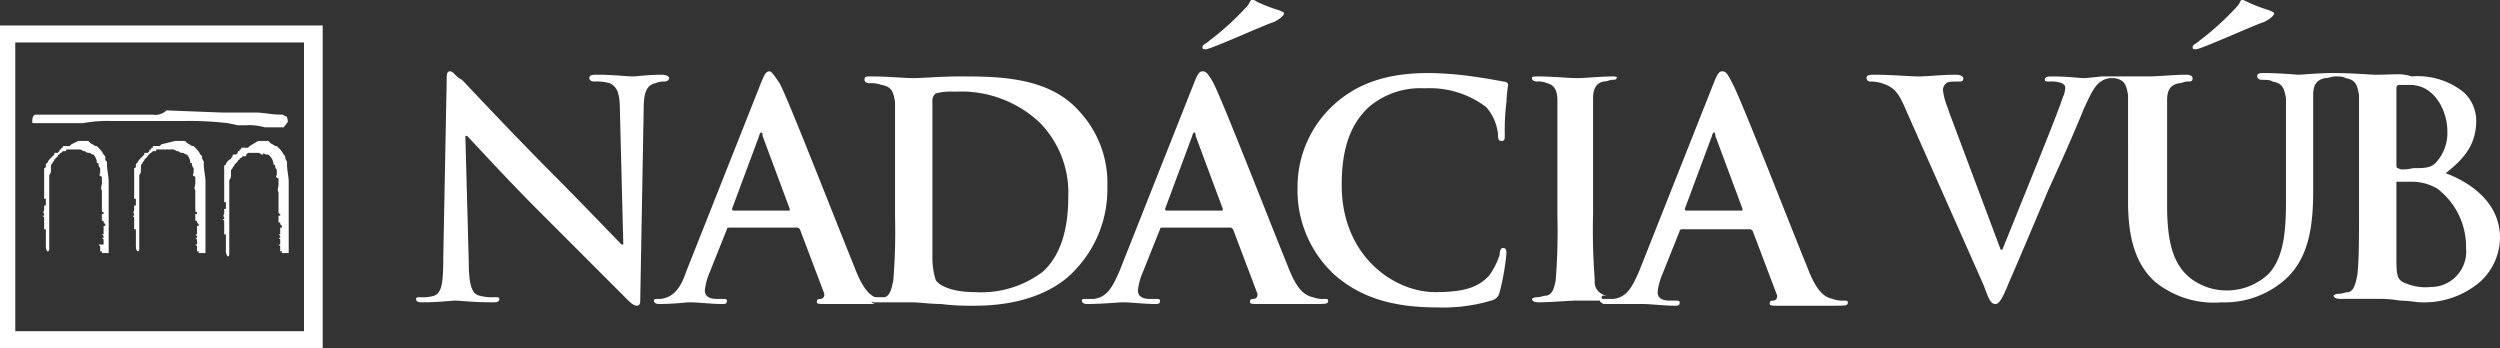 <svg id="nadacia-logo" xmlns="http://www.w3.org/2000/svg" width="184" height="25.625" viewBox="0 0 184 25.625">
  <rect x="0" y="0" width="184" height="25.625" fill="#333333" stroke="none"/>
  <g id="Group">
    <path id="Shape" d="M17.25,17.25H13.125c-.376,0-.625,0-.625-.125s0-.25.25-.25A.288.288,0,0,0,13,16.742a.378.378,0,0,0,0-.367L11.25,11.75c-.125-.125-.125-.125-.25-.125H6.125c-.123,0-.25,0-.25.125l-1.25,3.125A4.618,4.618,0,0,0,4.25,16.25c0,.409.3.625.875.625H5.5c.25,0,.375,0,.375.125,0,.25-.125.25-.375.25-.392,0-.849-.034-1.291-.067-.4-.03-.785-.058-1.084-.058H.25a.7.7,0,0,0-.136-.1C.048,16.982,0,16.952,0,16.875c0-.125.127-.125.25-.125H1c.975-.122,1.358-.837,1.875-2L8.375.875C8.624.253,8.749,0,9,0s.367.109.75.875c.437.787,2.313,5.505,3.819,9.3.652,1.641,1.267,3.189,1.681,4.2.729,1.941,1.326,2.238,1.876,2.375a2.128,2.128,0,0,0,.875.125c.123,0,.25,0,.25.125C18.25,17.25,18.117,17.25,17.25,17.25ZM8.375,4.5a.441.441,0,0,0-.124.25l-2,5.375a.148.148,0,0,0,.036.092.118.118,0,0,0,.089.034h4c.125,0,.125,0,.125-.125L8.5,4.75a.587.587,0,0,0-.016-.172A.1.1,0,0,0,8.375,4.5Z" transform="translate(117.75 5.25)" fill="#fff"/>
    <path id="Shape-2" data-name="Shape" d="M.5,16.625c-.452,0-.5-.175-.5-.25a.56.56,0,0,1,.375-.124,1.574,1.574,0,0,0,.374-.062,1.578,1.578,0,0,1,.376-.063c.363-.121.5-.474.625-1.125a45.424,45.424,0,0,0,.125-4.75V1.75c0-.725-.238-1.122-.75-1.249A1.592,1.592,0,0,0,.375.375C.117.375,0,.246,0,.125S.126,0,.5,0C.974,0,1.607.037,2.164.07,2.64.1,3.089.125,3.375.125c.215,0,.567-.023.973-.05C4.889.04,5.5,0,6,0a.786.786,0,0,1,.248.041C6.235.25,6.115.25,5.875.25A.893.893,0,0,0,5.664.3,1.512,1.512,0,0,1,5.25.375C4.738.5,4.5.9,4.5,1.625v8.5A48.636,48.636,0,0,0,4.625,15,1,1,0,0,0,5.5,16.125H5.375c-.123,0-.25,0-.25.125a.27.27,0,0,0,.25.249H3.25c-.215,0-.589.023-1.022.05C1.652,16.585,1,16.625.5,16.625Z" transform="translate(112.75 5.625)" fill="#fff"/>
    <path id="Shape-3" data-name="Shape" d="M9.625,0c-3.25,0-5.375.875-7,2.375A8.158,8.158,0,0,0,0,8.375a8.438,8.438,0,0,0,2.75,6.5c2,1.75,4.5,2.375,7.5,2.375a12.473,12.473,0,0,0,4-.5.8.8,0,0,0,.625-.625,17.367,17.367,0,0,0,.5-2.875c0-.125,0-.375-.25-.375-.125,0-.25.125-.25.5a5.566,5.566,0,0,1-.75,1.5c-.875,1-2.125,1.25-4,1.25-3,0-6.875-2.625-6.875-7.875,0-2.125.375-4.25,2-5.75A5.853,5.853,0,0,1,9.375,1.125a6.865,6.865,0,0,1,4.5,1.375,3.538,3.538,0,0,1,.875,2c0,.25,0,.5.25.5s.25-.125.25-.5a16.8,16.8,0,0,1,.125-2.375A9.654,9.654,0,0,1,15.5.875c0-.125-.125-.25-.375-.25Q14.187.438,12.875.25A24.572,24.572,0,0,0,9.625,0" transform="translate(95.5 5.375)" fill="#fff"/>
    <path id="Shape-4" data-name="Shape" d="M17.125,17.125H13c-.376,0-.625,0-.625-.125s0-.25.25-.25a.288.288,0,0,0,.253-.133.377.377,0,0,0,0-.366l-1.75-4.625C11,11.5,11,11.5,10.875,11.5H6c-.123,0-.25,0-.25.125L4.5,14.75a4.618,4.618,0,0,0-.375,1.375c0,.409.3.625.876.625h.374c.25,0,.375,0,.375.125,0,.25-.125.25-.375.25-.392,0-.849-.034-1.291-.067C3.68,17.028,3.3,17,3,17c-.08,0-.26.013-.51.03-.538.038-1.35.095-2.115.095C.117,17.125,0,17,0,16.875s.127-.125.25-.125H.875c.974-.122,1.358-.837,1.876-2L8.25.875C8.5.253,8.624,0,8.875,0s.376.126.75.75c.437.787,2.313,5.505,3.819,9.3.652,1.641,1.267,3.189,1.681,4.2.728,1.941,1.326,2.238,1.876,2.375a2.128,2.128,0,0,0,.875.125c.123,0,.25,0,.25.125C18.125,17.125,17.992,17.125,17.125,17.125ZM8.25,4.5h0a.443.443,0,0,0-.125.25l-2,5.375a.149.149,0,0,0,.036.092.117.117,0,0,0,.088.033h4c.125,0,.125,0,.125-.125l-2-5.375a.591.591,0,0,0-.016-.172A.1.1,0,0,0,8.25,4.5Z" transform="translate(79.625 5.25)" fill="#fff"/>
    <path id="Shape-5" data-name="Shape" d="M8.125,16.875a17.51,17.51,0,0,1-2.5-.125c-.413,0-.868-.038-1.269-.072-.325-.027-.631-.053-.856-.053H.75c-.257,0-.374-.129-.374-.249A.557.557,0,0,1,.75,16.25H1.5c.372-.124.5-.618.625-1.25a44.3,44.3,0,0,0,.125-4.625v-8.5C2.121,1.1,1.987.748,1.25.625A2.142,2.142,0,0,0,.375.5C.117.5,0,.371,0,.25,0,0,.126,0,.5,0c.644,0,1.36.04,1.991.076.465.026.867.049,1.134.049C3.877.125,4.256.1,4.7.081,5.357.045,6.179,0,7,0c2.743,0,6.5,0,8.75,2.5a7.748,7.748,0,0,1,2.125,5.625A8.588,8.588,0,0,1,15.5,14.25C14.8,15.039,12.675,16.875,8.125,16.875Zm-1.5-15.75A4.277,4.277,0,0,0,5.25,1.25.651.651,0,0,0,5,1.75V13.375A5.523,5.523,0,0,0,5.25,15c.27.4,1.185.875,2.875.875a7.506,7.506,0,0,0,5-1.5C14.369,13.243,15,11.393,15,8.875a7.355,7.355,0,0,0-2.125-5.5A8.439,8.439,0,0,0,6.625,1.125Z" transform="translate(63.625 5.625)" fill="#fff"/>
    <path id="Shape-6" data-name="Shape" d="M16.321,17.125h-3.7c-.377,0-.625,0-.625-.125s0-.25.25-.25a.289.289,0,0,0,.253-.134.376.376,0,0,0,0-.366l-1.75-4.625c-.124-.125-.124-.125-.249-.125H5.625c-.123,0-.25,0-.25.125L4.125,14.75a4.638,4.638,0,0,0-.374,1.375c0,.409.3.625.875.625H5c.249,0,.374,0,.374.125,0,.25-.125.25-.374.25-.392,0-.85-.034-1.292-.067C3.3,17.028,2.923,17,2.625,17c-.08,0-.223.013-.421.03-.424.038-1.065.095-1.829.095C.117,17.125,0,17,0,16.875s.127-.125.25-.125H.5c.883-.111,1.444-.709,1.875-2L7.875.875C8.124.253,8.25,0,8.5,0c.125,0,.251.126.751.875.435.784,2.3,5.478,3.8,9.251.659,1.658,1.281,3.224,1.7,4.249.727,1.939,1.323,2.236,1.871,2.374h-.246c-.249,0-.374,0-.374.125s.1.231.321.248ZM7.875,4.5h0a.443.443,0,0,0-.125.25l-2,5.375a.148.148,0,0,0,.036.092.118.118,0,0,0,.089.034h4c.125,0,.125,0,.125-.125L8,4.75a.587.587,0,0,0-.016-.172A.1.1,0,0,0,7.875,4.5Z" transform="translate(48.125 5.25)" fill="#fff"/>
    <path id="Shape-7" data-name="Shape" d="M2.5,0c-.25,0-.25.25-.25.75L2,13.75c0,1.875-.125,2.5-.625,2.75a2.752,2.752,0,0,1-1,.125c-.25,0-.375,0-.375.125,0,.25.25.25.5.25,1.125,0,2.125-.125,2.375-.125.375,0,1.25.125,2.75.125.25,0,.5,0,.5-.25,0-.125-.125-.125-.375-.125A3.461,3.461,0,0,1,4.625,16.5c-.5-.125-.75-.75-.75-2.5l-.25-9.25H3.75c.375.375,2.875,3.125,5.25,5.5l6.5,6.5c.25.25.5.5.75.5s.25-.25.25-.625L16.75,2.75c0-1.25.25-1.75.875-1.875A1.359,1.359,0,0,1,18.25.75c.25,0,.375-.125.375-.25s-.25-.25-.5-.25C17,.25,16.25.375,16,.375c-.5,0-1.5-.125-2.625-.125-.375,0-.625,0-.625.25,0,.125.125.25.375.25A3.461,3.461,0,0,1,14.25.875c.5.25.75.625.75,2l.25,9.875h-.125c-.375-.375-3.375-3.5-4.875-5C7,4.5,3.75,1,3.375.625,2.875.375,2.75,0,2.5,0" transform="translate(30.625 5.25)" fill="#fff"/>
    <path id="Shape-8" data-name="Shape" d="M23.75,23.75H0V0H23.75V23.749ZM1.125,1.25V22.5h21.25V1.25Z" transform="translate(0 1.875)" fill="#fff"/>
    <path id="Shape-9" data-name="Shape" d="M2,.375H2L1.875.5h-.5V.625h0c-.125,0-.125,0-.125.125h0c-.125,0-.125,0-.125.125h0L1,1H.75v.125h0c-.125.125-.125.25-.25.25-.125.125-.25.25-.25.375h0a.122.122,0,0,0-.125.125V2h0v.375h0V2.5h0v1h0v.625h0V4.5H.25v.375h0V5H.125v.125h0v.25h0a.173.173,0,0,0,0,.25V5.75H0l.125.125V6h0v.125h0V6.25h0v.625H.25v.75h0V8a.752.752,0,0,0,.125.5h0C.5,8.5.5,8.375.5,8.25h0V7.5h0V5.375h0V3.625h0V3.25h0V2.875c.125-.125.125-.25.125-.5h0V2.25h0c0-.125,0-.125.125-.25,0-.125.125-.125.125-.25h0L1,1.625H1L1.125,1.5a.122.122,0,0,1,.125-.125h0a.122.122,0,0,1,.125-.125L1.5,1.125h.125c.125,0,.125,0,.125-.125L1.875.875H2.5A.459.459,0,0,1,2.874,1H3V.875H3A.436.436,0,0,0,3.249,1h.125l.125.125a.948.948,0,0,1,.25.5V1.75h.125A.459.459,0,0,0,4,2.125V2.25H4v.125H4V2.5H4c-.125.125,0,.25.125.25h0V3h0v.125h0V3.25h0c0,.125-.125.375,0,.5h0v.125h0V4h0v.125h0v.25h0v.25h0V4.75h0v.125h0v.25h0c0,.125,0,.25.125.25h0V5.5H4.124v.125h0V5.75h0V6h.125v.125h0l.125.125v.125H4.249V6.5h0v.25h0v.125H4.124L4.249,7h0v.125H4.124l.125.125v.125h0V7.5h0v.125H4.124l.125.125h0v.375h.125V8.25h.5V6.125h0v-1.5h0V3c0-.375-.125-.875-.125-1.25V1.5h0a.436.436,0,0,1-.125-.25c0-.125,0-.125-.125-.25A1.725,1.725,0,0,0,4.124.5h0L4,.375H3.874C3.749.25,3.624.25,3.5.125h0L3.374,0h-.75L2,.375Z" transform="translate(16.375 10.375)" fill="#fff"/>
    <path id="Shape-10" data-name="Shape" d="M2.125.25h0L2,.375H1.5V.5h0c-.125,0-.125,0-.125.125h0c-.125,0-.125,0-.125.125h0L1.125.875H.875V1h0l-.25.25c-.125.125-.25.25-.25.375h0A.122.122,0,0,0,.25,1.75v.125h0A.122.122,0,0,1,.125,2v.25h0v.125h0V3.25h0v.625h0V4.25H.25v.375h0V4.75H.125v.125h0v.25h0a.173.173,0,0,0,0,.25V5.5H0l.125.125V5.75h0v.125h0V6h0v.5H.25v.75h0v.375c0,.25,0,.375.125.5h0C.5,8.125.5,8,.5,7.875h0v-.75h0V5h0V3.25h0V2.875h0V2.5c.125-.125.125-.25.125-.5h0V1.875h0c0-.125,0-.125.125-.25,0-.125.125-.125.125-.25h0L1,1.25H1l.125-.125A.122.122,0,0,1,1.25,1h0A.122.122,0,0,1,1.375.875L1.5.75h.125c.125,0,.125,0,.125-.125h.875A.459.459,0,0,1,3,.75h.125a.436.436,0,0,0,.25.125H3.5A.436.436,0,0,0,3.749,1,.948.948,0,0,1,4,1.5v.125h.125A.459.459,0,0,0,4.249,2v.125h0V2.25h0v.125h0c-.125.125,0,.25.125.25h0v.25h0V3h0v.125h0c0,.125-.125.375,0,.5h0V3.75h0v.125h0V4h0v.25h0V4.5h0v.125h0V4.75h0V5h0c0,.125,0,.25.125.25h0v.125H4.374V5.5h0v.125h0v.25H4.5V6h0l.125.125V6.25H4.5v.125h0V6.75h0v.125H4.374L4.5,7h0v.125H4.374L4.5,7.25v.125h0V7.5h0v.125H4.125l.125.125h0v.375h.125V8.25h.5V6.125h0v-1.5h0V3c0-.375-.125-.875-.125-1.25V1.5h0c-.125,0-.125-.125-.125-.25s0-.125-.125-.25A1.725,1.725,0,0,0,4.125.5h0L4,.375H3.875C3.75.25,3.625.25,3.5.125h0L3.375,0h-.75l-.5.25Z" transform="translate(3.125 10.375)" fill="#fff"/>
    <path id="Shape-11" data-name="Shape" d="M2.125.25h0L2,.375H1.5V.5h0c-.125,0-.125,0-.125.125h0c-.125,0-.125,0-.125.125h0L1.125.875H.875V1h0l-.25.25c-.125.125-.25.25-.25.375h0A.122.122,0,0,0,.25,1.75v.125h0A.122.122,0,0,1,.125,2v.25h0v.125h0V3.25h0v.625h0V4.25H.25v.375h0V4.75H.125v.125h0v.25h0a.173.173,0,0,0,0,.25V5.5H0l.125.125V5.75h0v.125h0V6h0v.5H.25v.75h0v.375c0,.25,0,.375.125.5h0C.5,8.125.5,8,.5,7.875h0v-.75h0V5h0V3.25h0V2.875h0V2.5c.125-.125.125-.25.125-.5h0V1.875h0c0-.125,0-.125.125-.25,0-.125.125-.125.125-.25h0L1,1.25H1l.125-.125A.122.122,0,0,1,1.25,1h0A.122.122,0,0,1,1.375.875L1.5.75h.125c.125,0,.125,0,.125-.125H2.874A.459.459,0,0,1,3.249.75h.125a.436.436,0,0,0,.25.125h.125A.436.436,0,0,0,4,1a.948.948,0,0,1,.25.5v.125h.125A.459.459,0,0,0,4.5,2v.125h0V2.25h0v.125h0c-.125.125,0,.25.125.25h0v.25h0V3h0v.125h0c0,.125-.125.375,0,.5h0V3.75h0v.125h0V4h0v.25h0V4.5h0v.125h0V4.75h0V5h0c0,.125,0,.25.125.25h0v.125H4.624V5.5h0v.125h0v.25h.125V6h0l.125.125V6.25H4.749v.125h0V6.75h0v.125H4.624L4.749,7h0v.125H4.624l.125.125v.125h0V7.5h0v.125H4.624l.125.125h0v.375h.125V8.25h.5V6.125h0v-1.5h0V3c0-.375-.125-.875-.125-1.25V1.5h0a.436.436,0,0,1-.125-.25c0-.125,0-.125-.125-.25A1.725,1.725,0,0,0,4.624.5h0L4.5.375H4.374C4.249.25,4.124.25,4,.125H4L3.874,0h-.75l-1,.25Z" transform="translate(9.75 10.375)" fill="#fff"/>
    <path id="Shape-12" data-name="Shape" d="M8.875.313H.25C.125.313,0,.469,0,.781,0,.937,0,.937.125.937H3.75A9.74,9.74,0,0,1,5.875.781h5.25a24.436,24.436,0,0,1,3.25.156l.75.156h.625a4.14,4.14,0,0,1,1.375.156H18.5l.25-.313h0c.125-.156,0-.313,0-.469h0c-.125,0-.25-.156-.375-.156H18.25c-.625,0-1.25-.156-1.875-.156h-2.5L9.875,0a1.152,1.152,0,0,1-1,.313" transform="translate(2.375 8.125)" fill="#fff"/>
    <path id="Shape-13" data-name="Shape" d="M3.625,0C3.5,0,3.5.25,3.25.5A20.273,20.273,0,0,1,.5,3c-.25.25-.5.25-.5.5,0,.125.125.125.25.125.375,0,4.5-1.875,5-2,.5-.25.75-.5.75-.625S5.875.875,5.625.75A11.161,11.161,0,0,1,4,.125.459.459,0,0,0,3.625,0" transform="translate(88.5)" fill="#fff"/>
    <path id="Shape-14" data-name="Shape" d="M3.625,0C3.5,0,3.5.25,3.25.5A20.273,20.273,0,0,1,.5,3c-.25.25-.5.25-.5.5,0,.125.125.125.25.125.375,0,4.5-1.875,5-2,.5-.25.75-.5.75-.625S5.875.875,5.625.75A11.161,11.161,0,0,1,4,.125C3.75,0,3.75,0,3.625,0" transform="translate(161.375)" fill="#fff"/>
    <path id="Shape-15" data-name="Shape" d="M9.5,17c-.361,0-.489-.343-.832-1.261l-.043-.114L2.75,2.375C2.241,1.229,1.845.99,1.125.75A2.818,2.818,0,0,0,.25.625.267.267,0,0,1,0,.375c0-.25.248-.25.625-.25.7,0,1.405.04,2.024.074.483.027.9.051,1.227.051.267,0,.6-.023.986-.049C5.386.166,5.98.125,6.625.125c.248,0,.5.126.5.25,0,.249-.125.249-.375.249-.369,0-.75,0-.875.125a.653.653,0,0,0-.25.5,5.012,5.012,0,0,0,.346,1.3c.05.145.1.3.154.452L9.875,13H10c.258-.644.636-1.578,1.074-2.659l0-.01C12.313,7.284,14,3.112,14.375,2c.033-.1.066-.189.1-.275a1.81,1.81,0,0,0,.153-.6c0-.123,0-.25-.25-.375A2.128,2.128,0,0,0,13.5.625c-.25,0-.375,0-.375-.124,0-.25.249-.25.625-.25.667,0,1.335.056,1.777.093.226.019.389.032.473.032.146,0,.556-.044.885-.079.235-.025.438-.047.489-.047H20.75c.3,0,.764-.028,1.257-.058.541-.033,1.1-.067,1.492-.067.452,0,.5.175.5.25,0,.249-.125.249-.375.249a.929.929,0,0,0-.313.063A.927.927,0,0,1,23,.75c-.622.124-.876.487-.876,1.25V9.75c0,2.85.507,4.408,1.75,5.376a4.386,4.386,0,0,0,2.75.875,4.467,4.467,0,0,0,3-1.25c1.154-1.283,1.25-3.334,1.25-5.5V1.875c-.129-.775-.263-1.127-1-1.25C29.75.5,29.374.5,29.125.5S28.75.371,28.75.25c0-.25.254-.25.5-.25,1.1,0,2.487.124,2.5.125.087,0,.314-.015.6-.035C32.913.052,33.68,0,34.25,0h.25c.713,0,1.577.05,2.208.087.366.021.654.038.791.038.3,0,.576-.009.843-.017C38.576.1,38.8.094,39,.094A3.121,3.121,0,0,1,40.126.25,5.4,5.4,0,0,1,44,1.453,2.889,2.889,0,0,1,44.875,3.5c0,1.917-1.064,2.927-2.25,3.875.938.335,4,1.672,4,4.749a4.446,4.446,0,0,1-1.438,3.219,6.347,6.347,0,0,1-4.437,1.531,4.366,4.366,0,0,1-.437-.042,8.732,8.732,0,0,0-1.063-.083,8.289,8.289,0,0,0-1.625-.125h-2.75c-.313,0-.5-.093-.5-.249a.557.557,0,0,1,.374-.125,1.578,1.578,0,0,0,.375-.063,1.578,1.578,0,0,1,.375-.063c.372-.124.5-.618.625-1.25.125-1,.125-2.738.125-4.75v-8.5c-.129-.775-.263-1.127-1-1.25C35.125.25,34.749.25,34.5.25a1.578,1.578,0,0,0-.375.063,1.578,1.578,0,0,1-.375.063c-.621.124-.875.487-.875,1.25v7c0,2.484-.257,5.007-2.125,6.626a6.724,6.724,0,0,1-4.625,1.624,6.854,6.854,0,0,1-4.875-1.5c-1.364-1.213-2-3.079-2-5.874V1.625c-.129-.775-.263-1.127-1-1.25H18a1.357,1.357,0,0,0-.75.249c-.389.259-.646.671-1.25,2-.859,2.087-1.332,3.154-2.625,6l-.549,1.3c-1.1,2.6-1.895,4.482-2.326,5.451C10.021,16.575,9.759,17,9.5,17ZM39.125,8C39,8,39,8,39,8.125v5.25c0,1.515,0,1.875.751,2.125a3.7,3.7,0,0,0,1.75.25,2.609,2.609,0,0,0,2.625-2.875A5.376,5.376,0,0,0,42,8.5l0,0A3.747,3.747,0,0,0,40.125,8ZM39.25.875C39,.875,39,1,39,1.25v5.5c0,.123,0,.25.125.25a.545.545,0,0,0,.375.094A4.046,4.046,0,0,0,40.25,7h.017c.743,0,1.234,0,1.609-.375A3.223,3.223,0,0,0,42.75,4.25c0-1.361-.874-3.375-2.75-3.375Z" transform="translate(137.375 5.375)" fill="#fff"/>
  </g>
</svg>
